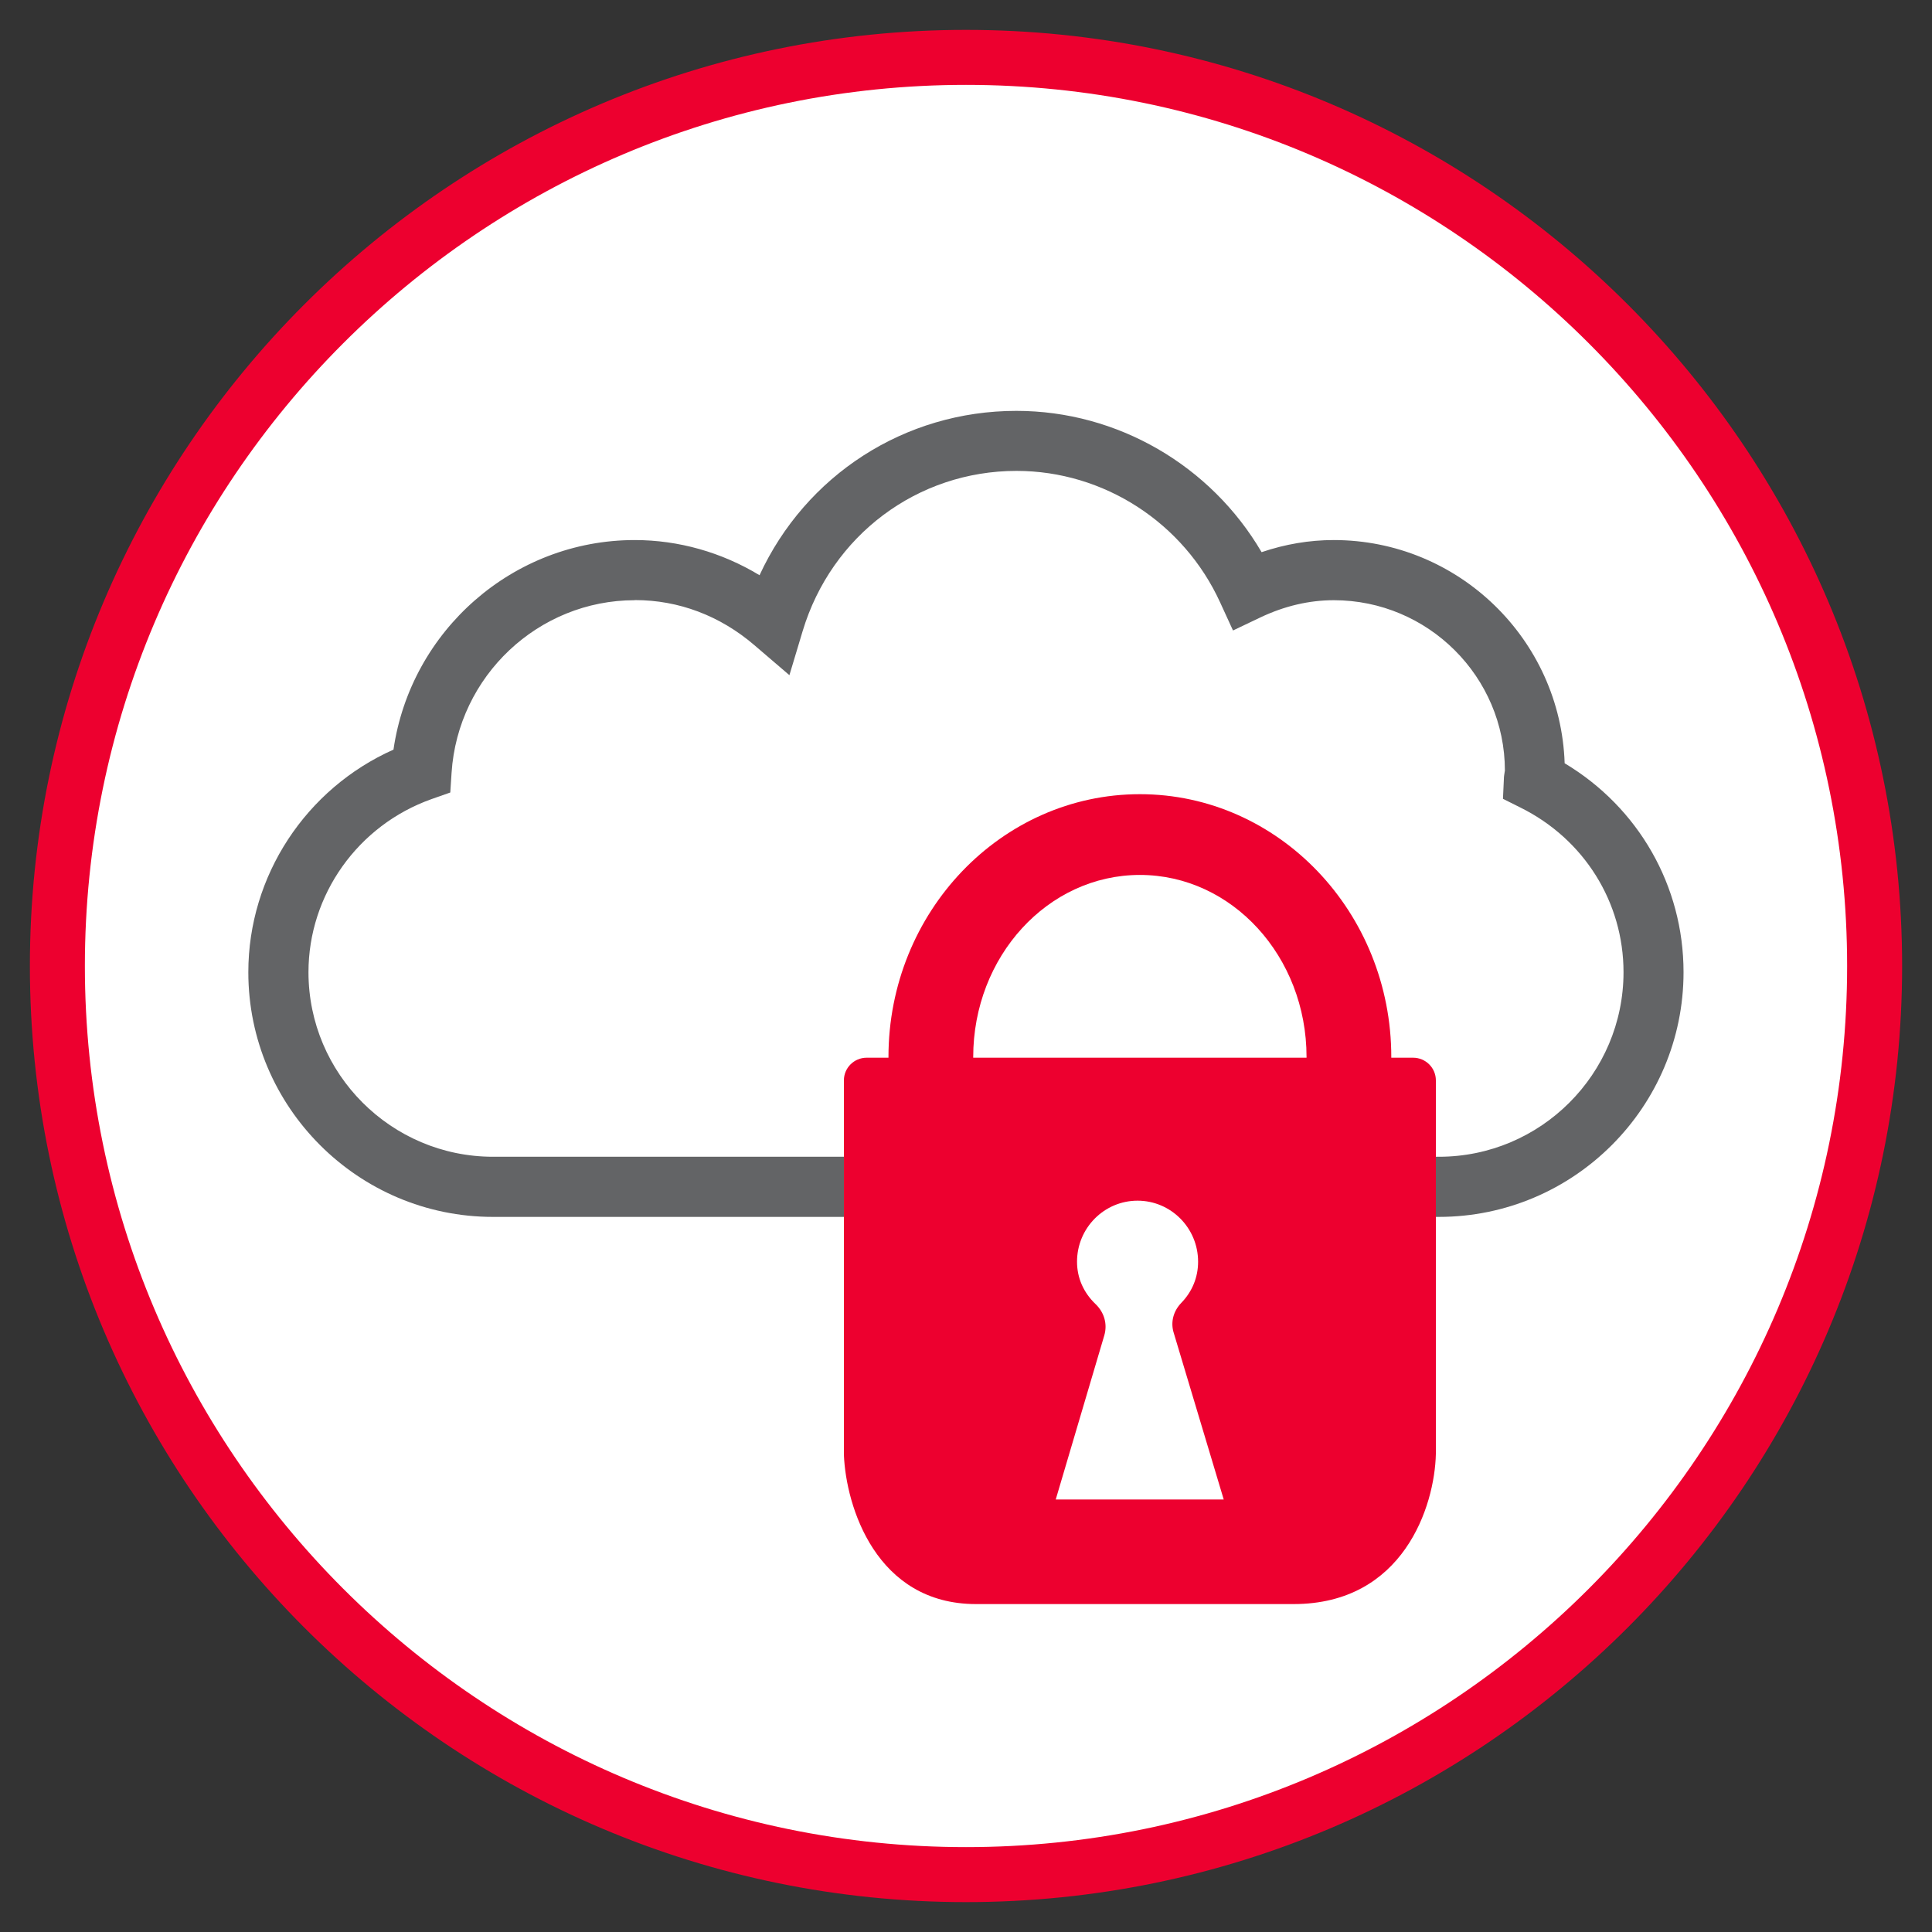 <?xml version="1.0" encoding="UTF-8"?>
<svg id="Layer_1" data-name="Layer 1" xmlns="http://www.w3.org/2000/svg" viewBox="0 0 150 150">
  <rect x="0" y="0" width="150" height="150" fill="#333333" stroke="none"/>
  <defs>
    <style>
      .cls-1 {
        fill: #ed002f;
      }

      .cls-2 {
        fill: #fff;
      }

      .cls-3 {
        fill: #636466;
      }
    </style>
  </defs>
  <path class="cls-2" d="M75,145.54c38.9,0,70.54-31.65,70.54-70.54S113.9,4.46,75,4.46,4.46,36.1,4.46,75s31.65,70.54,70.54,70.54"/>
  <g>
    <path class="cls-2" d="M75,145.54c38.9,0,70.54-31.65,70.54-70.54S113.9,4.46,75,4.46,4.46,36.1,4.46,75s31.65,70.54,70.54,70.54Z"/>
    <path class="cls-1" d="M75,147.68C34.92,147.68,2.32,115.08,2.32,75S34.92,2.32,75,2.32s72.68,32.6,72.68,72.68-32.6,72.68-72.68,72.68ZM75,6.59C37.28,6.59,6.59,37.28,6.59,75s30.69,68.41,68.41,68.41,68.41-30.69,68.41-68.41S112.72,6.59,75,6.59Z"/>
  </g>
  <g>
    <path class="cls-3" d="M111.72,94.48H38.28c-10.47,0-19-8.52-19-19,0-7.48,4.47-14.25,11.27-17.28,1.34-9.24,9.29-16.27,18.73-16.27,3.4,0,6.75.95,9.69,2.73,3.58-7.75,11.25-12.76,19.94-12.76,7.85,0,15.1,4.24,19.04,10.97,1.83-.62,3.71-.94,5.6-.94,9.69,0,17.61,7.72,17.93,17.33,5.73,3.43,9.23,9.52,9.23,16.22,0,10.47-8.52,19-19,19ZM49.28,46.6c-7.48,0-13.73,5.88-14.22,13.4l-.1,1.53-1.45.51c-5.72,2.03-9.56,7.43-9.56,13.44,0,7.9,6.43,14.33,14.33,14.33h73.44c7.9,0,14.33-6.43,14.33-14.33,0-5.43-3.06-10.33-8-12.78l-1.36-.68.07-1.52c0-.19.03-.37.06-.55l.02-.12c0-7.28-5.96-13.23-13.28-13.23-1.92,0-3.83.45-5.69,1.33l-2.14,1.02-.99-2.16c-2.83-6.21-9.04-10.23-15.82-10.23-7.69,0-14.36,5-16.6,12.43l-1.03,3.43-2.72-2.33c-2.67-2.29-5.88-3.5-9.27-3.5Z"/>
    <path class="cls-1" d="M88.5,103.28c11.23,0,20.33-9.5,20.33-21.21s-9.1-21.21-20.33-21.21-20.33,9.5-20.33,21.21,9.1,21.21,20.33,21.21"/>
    <path class="cls-2" d="M88.5,104.09c-11.65,0-21.13-9.88-21.13-22.02s9.48-22.02,21.13-22.02,21.13,9.88,21.13,22.02-9.48,22.02-21.13,22.02ZM88.5,61.66c-10.76,0-19.52,9.15-19.52,20.41s8.76,20.41,19.52,20.41,19.52-9.15,19.52-20.41-8.76-20.41-19.52-20.41Z"/>
    <path class="cls-2" d="M88.5,96.21c7.14,0,12.94-6.33,12.94-14.14s-5.79-14.14-12.94-14.14-12.94,6.33-12.94,14.14,5.79,14.14,12.94,14.14"/>
    <path class="cls-1" d="M67.54,82.12h-.25c-.98,0-1.77.79-1.77,1.76v29.07c.16,4.01,2.5,11.59,10.26,11.59h24.65c8.53,0,10.96-7.6,11.05-11.66v-29c0-.97-.79-1.76-1.77-1.76h0s-.25,0-.25,0"/>
    <rect class="cls-2" x="81.87" y="91.37" width="13.26" height="26.87"/>
    <path class="cls-1" d="M81.97,116.41l3.77-12.74c.25-.86,0-1.77-.68-2.42-.94-.9-1.44-2.04-1.44-3.29,0-2.62,2.11-4.74,4.7-4.74s4.7,2.12,4.7,4.74c0,1.2-.45,2.31-1.3,3.19-.63.65-.85,1.52-.59,2.34l3.88,12.93h-13.04,0ZM97.15,103.34c1.13-1.6,1.74-3.47,1.74-5.4,0-5.47-4.74-9.94-10.57-9.94s-10.57,4.46-10.57,9.94c0,2.04.68,3.99,1.94,5.64l-4.37,14.76c-.23.78-.03,1.61.51,2.24s1.41,1.01,2.32,1.01h20.65c.91,0,1.77-.37,2.33-1.02.55-.63.75-1.46.5-2.24l-4.5-14.99h0Z"/>
  </g>
</svg>